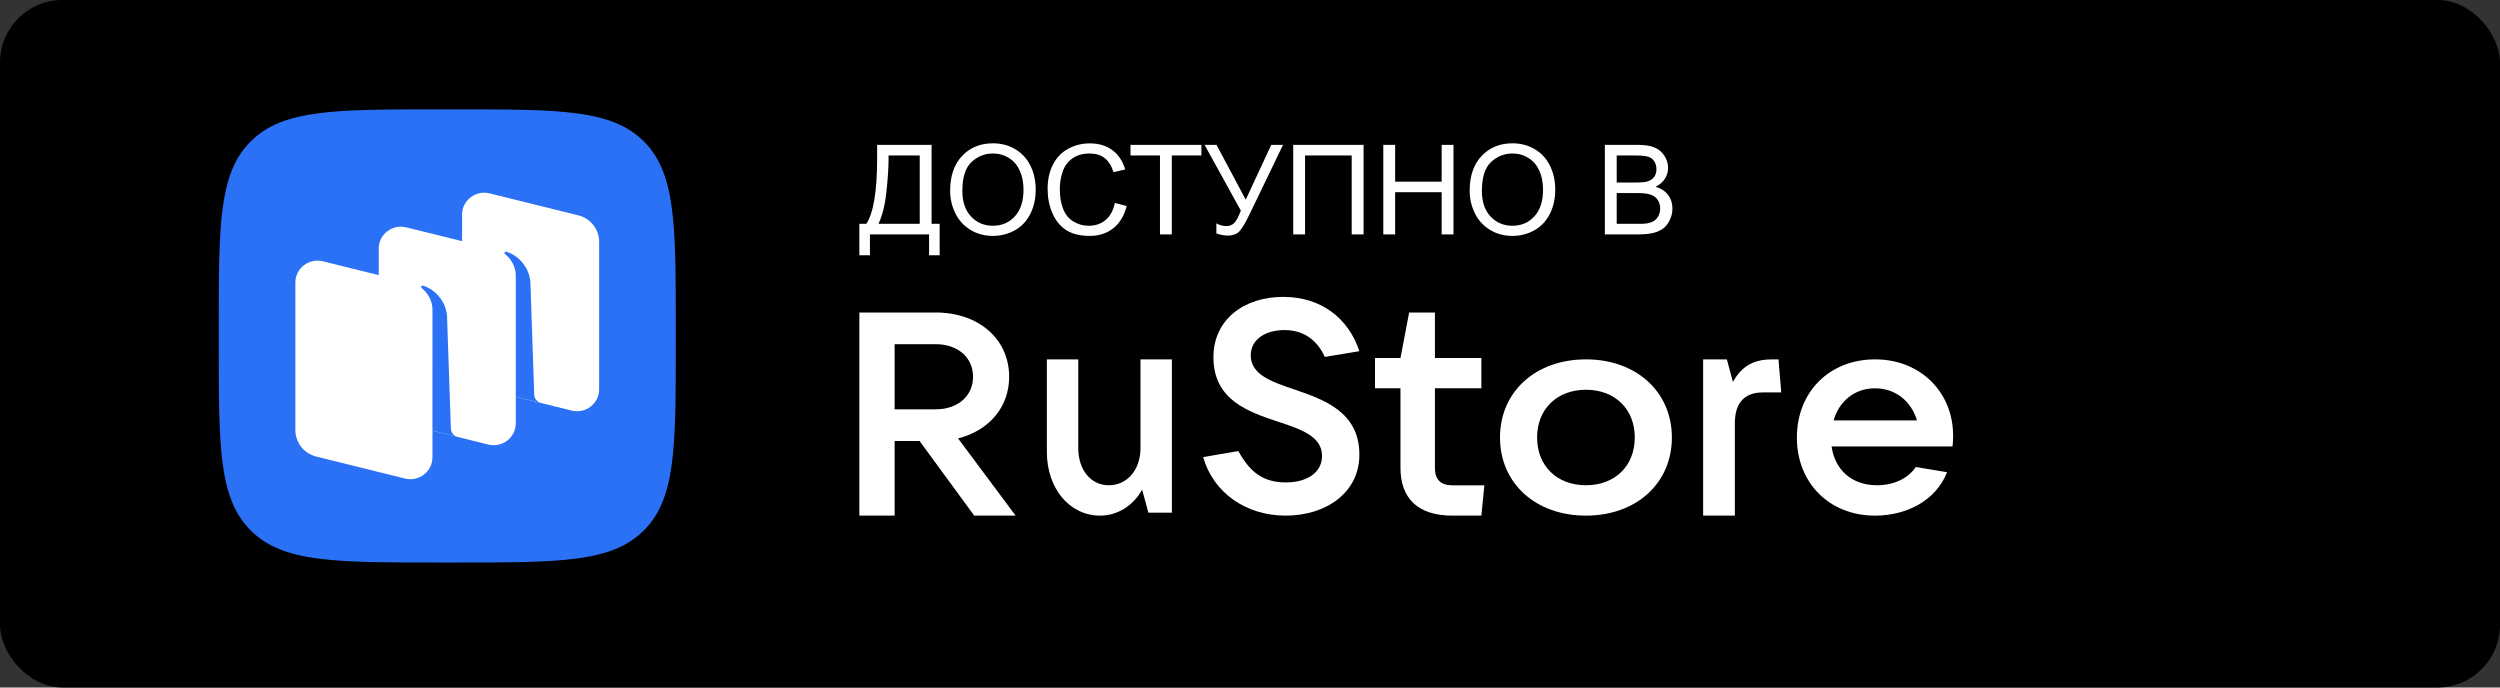 <svg width="160" height="44" viewBox="0 0 160 44" fill="none" xmlns="http://www.w3.org/2000/svg">
<rect x="0" y="0" width="160" height="44" fill="#333333" stroke="none"/>
<rect width="160" height="44" rx="4" fill="black"/>
<path fill-rule="evenodd" clip-rule="evenodd" d="M28.04 36C21.422 36 18.112 36 16.056 33.961C14 31.923 14 28.642 14 22.08L14 20.92C14 14.358 14 11.077 16.056 9.038C18.112 7 21.422 7 28.04 7L29.21 7C35.828 7 39.138 7 41.194 9.038C43.25 11.077 43.25 14.358 43.25 20.92V22.08C43.25 28.642 43.25 31.923 41.194 33.961C39.138 36 35.828 36 29.21 36H28.04Z" fill="#2B71F6"/>
<path d="M30.914 24.872C30.126 24.677 29.573 23.978 29.573 23.176V13.732C29.573 12.822 30.441 12.154 31.336 12.376L37.005 13.78C37.793 13.975 38.345 14.674 38.345 15.475V24.919C38.345 25.83 37.478 26.498 36.583 26.276L30.914 24.872Z" fill="white"/>
<path d="M20.245 29.221C19.457 29.026 18.904 28.327 18.904 27.525V18.081C18.904 17.171 19.772 16.503 20.667 16.724L26.336 18.128C27.124 18.324 27.677 19.023 27.677 19.824V29.268C27.677 30.179 26.809 30.846 25.914 30.625L20.245 29.221Z" fill="white"/>
<path d="M25.58 27.046C24.791 26.851 24.239 26.152 24.239 25.351V15.906C24.239 14.996 25.107 14.328 26.002 14.55L31.67 15.954C32.458 16.149 33.011 16.848 33.011 17.649V27.093C33.011 28.004 32.143 28.672 31.248 28.45L25.58 27.046Z" fill="white"/>
<path d="M29.291 27.968C29.042 27.905 28.866 27.687 28.857 27.433L28.61 20.221C28.539 19.267 27.824 18.507 27.078 18.284C27.036 18.271 26.991 18.288 26.966 18.324C26.941 18.36 26.95 18.411 26.986 18.438C27.17 18.579 27.678 19.041 27.678 19.838L27.676 27.562L29.291 27.968Z" fill="#2B71F6"/>
<path d="M34.625 25.791C34.377 25.73 34.2 25.513 34.191 25.259L33.945 18.047C33.873 17.093 33.159 16.334 32.412 16.11C32.37 16.098 32.325 16.115 32.3 16.15C32.275 16.187 32.285 16.237 32.32 16.264C32.505 16.406 33.012 16.867 33.012 17.664L33.011 25.391L34.625 25.791Z" fill="#2B71F6"/>
<path d="M61.316 28.058C63.289 27.56 64.586 26.067 64.586 24.112C64.586 21.696 62.632 20 59.887 20H55V33H57.256V28.224H58.853L62.35 33H65L61.316 28.058ZM59.887 22.028C61.297 22.028 62.275 22.877 62.275 24.112C62.275 25.348 61.297 26.196 59.887 26.196H57.256V22.028H59.887Z" fill="white"/>
<path d="M70.406 33C71.507 33 72.52 32.377 73.096 31.34L73.498 32.811H75V23H72.991V28.679C72.991 30.075 72.135 31.057 70.965 31.057C69.812 31.057 69.009 30.075 69.009 28.679V23H67V28.924C67 31.283 68.467 33 70.406 33Z" fill="white"/>
<path d="M82.281 33C84.864 33 87 31.532 87 29.099C87 26.377 84.767 25.585 82.844 24.928C81.349 24.426 80.048 23.963 80.048 22.746C80.048 21.684 81.039 21.124 82.204 21.124C83.427 21.124 84.301 21.761 84.786 22.843L87 22.476C86.301 20.352 84.534 19 82.126 19C79.641 19 77.66 20.429 77.66 22.862C77.66 25.604 79.893 26.357 81.815 26.994C83.291 27.477 84.611 27.941 84.611 29.177C84.611 30.258 83.621 30.876 82.301 30.876C80.786 30.876 79.971 30.161 79.252 28.868L77 29.254C77.66 31.552 79.757 33 82.281 33Z" fill="white"/>
<path d="M92.948 31.06C92.2 31.06 91.835 30.691 91.835 29.934V24.851H94.808V22.91H91.835V20H90.186L89.63 22.91H88V24.851H89.63V29.934C89.63 31.913 90.762 33 92.948 33H94.808L95 31.06H92.948Z" fill="white"/>
<path d="M101.5 33C104.725 33 107 30.926 107 28C107 25.074 104.725 23 101.5 23C98.275 23 96 25.074 96 28C96 30.926 98.275 33 101.5 33ZM101.5 31.056C99.64 31.056 98.374 29.815 98.374 28C98.374 26.185 99.64 24.944 101.5 24.944C103.36 24.944 104.626 26.185 104.626 28C104.626 29.815 103.36 31.056 101.5 31.056Z" fill="white"/>
<path d="M111.031 33V27.096C111.031 25.827 111.597 25.115 112.834 25.115H114L113.823 23H113.435C112.357 23 111.526 23.327 110.908 24.442L110.519 23H109V33H111.031Z" fill="white"/>
<path d="M125 27.889C125 25.111 122.926 23 120 23C117.074 23 115 25.093 115 28C115 30.907 117.074 33 120 33C122 33 123.889 32.056 124.612 30.222L122.611 29.889C122.149 30.574 121.259 31.056 120.13 31.056C118.5 31.056 117.426 30.055 117.222 28.574H124.963C124.982 28.37 125 28.148 125 27.889ZM120 24.852C121.333 24.852 122.333 25.704 122.685 26.907H117.352C117.704 25.667 118.704 24.852 120 24.852Z" fill="white"/>
<path d="M56.137 9.273H59.621V14.324H60.137V16.336H59.461V15H55.676V16.336H55V14.324H55.445C55.906 13.629 56.137 12.224 56.137 10.109V9.273ZM58.863 9.949H56.867V10.242C56.867 10.729 56.823 11.396 56.734 12.242C56.648 13.086 56.478 13.78 56.223 14.324H58.863V9.949ZM60.809 12.211C60.809 11.26 61.064 10.517 61.574 9.98C62.085 9.441 62.743 9.172 63.551 9.172C64.079 9.172 64.556 9.298 64.981 9.551C65.405 9.803 65.728 10.156 65.949 10.609C66.173 11.06 66.285 11.572 66.285 12.145C66.285 12.725 66.168 13.245 65.934 13.703C65.699 14.162 65.367 14.509 64.938 14.746C64.508 14.98 64.044 15.098 63.547 15.098C63.008 15.098 62.526 14.967 62.102 14.707C61.677 14.447 61.355 14.091 61.137 13.641C60.918 13.19 60.809 12.713 60.809 12.211ZM61.59 12.223C61.59 12.913 61.775 13.457 62.145 13.855C62.517 14.251 62.983 14.449 63.543 14.449C64.113 14.449 64.582 14.249 64.949 13.848C65.319 13.447 65.504 12.878 65.504 12.141C65.504 11.675 65.424 11.268 65.266 10.922C65.109 10.573 64.879 10.303 64.574 10.113C64.272 9.921 63.932 9.824 63.555 9.824C63.018 9.824 62.556 10.009 62.168 10.379C61.783 10.746 61.59 11.361 61.59 12.223ZM71.352 12.992L72.109 13.184C71.951 13.806 71.664 14.281 71.25 14.609C70.838 14.935 70.335 15.098 69.738 15.098C69.121 15.098 68.618 14.973 68.231 14.723C67.845 14.47 67.551 14.105 67.348 13.629C67.147 13.152 67.047 12.641 67.047 12.094C67.047 11.497 67.16 10.978 67.387 10.535C67.616 10.09 67.94 9.753 68.359 9.523C68.781 9.292 69.245 9.176 69.75 9.176C70.323 9.176 70.805 9.322 71.195 9.613C71.586 9.905 71.858 10.315 72.012 10.844L71.266 11.02C71.133 10.603 70.94 10.3 70.688 10.109C70.435 9.919 70.117 9.824 69.734 9.824C69.294 9.824 68.926 9.93 68.629 10.141C68.335 10.352 68.128 10.635 68.008 10.992C67.888 11.346 67.828 11.712 67.828 12.09C67.828 12.577 67.898 13.003 68.039 13.367C68.182 13.729 68.404 14 68.703 14.18C69.003 14.359 69.327 14.449 69.676 14.449C70.1 14.449 70.46 14.327 70.754 14.082C71.048 13.837 71.247 13.474 71.352 12.992ZM74.238 15V9.949H72.352V9.273H76.891V9.949H74.996V15H74.238ZM77.094 9.273H77.859L79.727 12.781L81.359 9.273H82.113L79.965 13.727C79.697 14.284 79.477 14.648 79.305 14.82C79.133 14.992 78.887 15.078 78.566 15.078C78.371 15.078 78.132 15.033 77.848 14.941V14.293C78.051 14.41 78.266 14.469 78.492 14.469C78.677 14.469 78.836 14.41 78.969 14.293C79.104 14.173 79.253 13.902 79.414 13.48L77.094 9.273ZM82.766 9.273H87.269V15H86.508V9.949H83.523V15H82.766V9.273ZM88.531 15V9.273H89.289V11.625H92.266V9.273H93.023V15H92.266V12.301H89.289V15H88.531ZM94.059 12.211C94.059 11.26 94.314 10.517 94.824 9.98C95.335 9.441 95.993 9.172 96.801 9.172C97.329 9.172 97.806 9.298 98.231 9.551C98.655 9.803 98.978 10.156 99.199 10.609C99.423 11.06 99.535 11.572 99.535 12.145C99.535 12.725 99.418 13.245 99.184 13.703C98.949 14.162 98.617 14.509 98.188 14.746C97.758 14.98 97.294 15.098 96.797 15.098C96.258 15.098 95.776 14.967 95.352 14.707C94.927 14.447 94.606 14.091 94.387 13.641C94.168 13.19 94.059 12.713 94.059 12.211ZM94.84 12.223C94.84 12.913 95.025 13.457 95.394 13.855C95.767 14.251 96.233 14.449 96.793 14.449C97.363 14.449 97.832 14.249 98.199 13.848C98.569 13.447 98.754 12.878 98.754 12.141C98.754 11.675 98.674 11.268 98.516 10.922C98.359 10.573 98.129 10.303 97.824 10.113C97.522 9.921 97.182 9.824 96.805 9.824C96.268 9.824 95.806 10.009 95.418 10.379C95.033 10.746 94.84 11.361 94.84 12.223ZM102.711 15V9.273H104.859C105.297 9.273 105.647 9.332 105.91 9.449C106.176 9.564 106.383 9.742 106.531 9.984C106.682 10.224 106.758 10.475 106.758 10.738C106.758 10.983 106.691 11.213 106.559 11.43C106.426 11.646 106.225 11.82 105.957 11.953C106.303 12.055 106.569 12.228 106.754 12.473C106.941 12.717 107.035 13.007 107.035 13.34C107.035 13.608 106.978 13.858 106.863 14.09C106.751 14.319 106.612 14.496 106.445 14.621C106.279 14.746 106.069 14.841 105.816 14.906C105.566 14.969 105.259 15 104.895 15H102.711ZM103.469 11.68H104.707C105.043 11.68 105.284 11.658 105.43 11.613C105.622 11.556 105.767 11.461 105.863 11.328C105.962 11.195 106.012 11.029 106.012 10.828C106.012 10.638 105.966 10.471 105.875 10.328C105.784 10.182 105.654 10.083 105.484 10.031C105.315 9.977 105.025 9.949 104.613 9.949H103.469V11.68ZM103.469 14.324H104.895C105.139 14.324 105.311 14.315 105.41 14.297C105.585 14.266 105.73 14.213 105.848 14.141C105.965 14.068 106.061 13.962 106.137 13.824C106.212 13.684 106.25 13.522 106.25 13.34C106.25 13.126 106.195 12.941 106.086 12.785C105.977 12.626 105.824 12.516 105.629 12.453C105.436 12.388 105.158 12.355 104.793 12.355H103.469V14.324Z" fill="white"/>
</svg>
